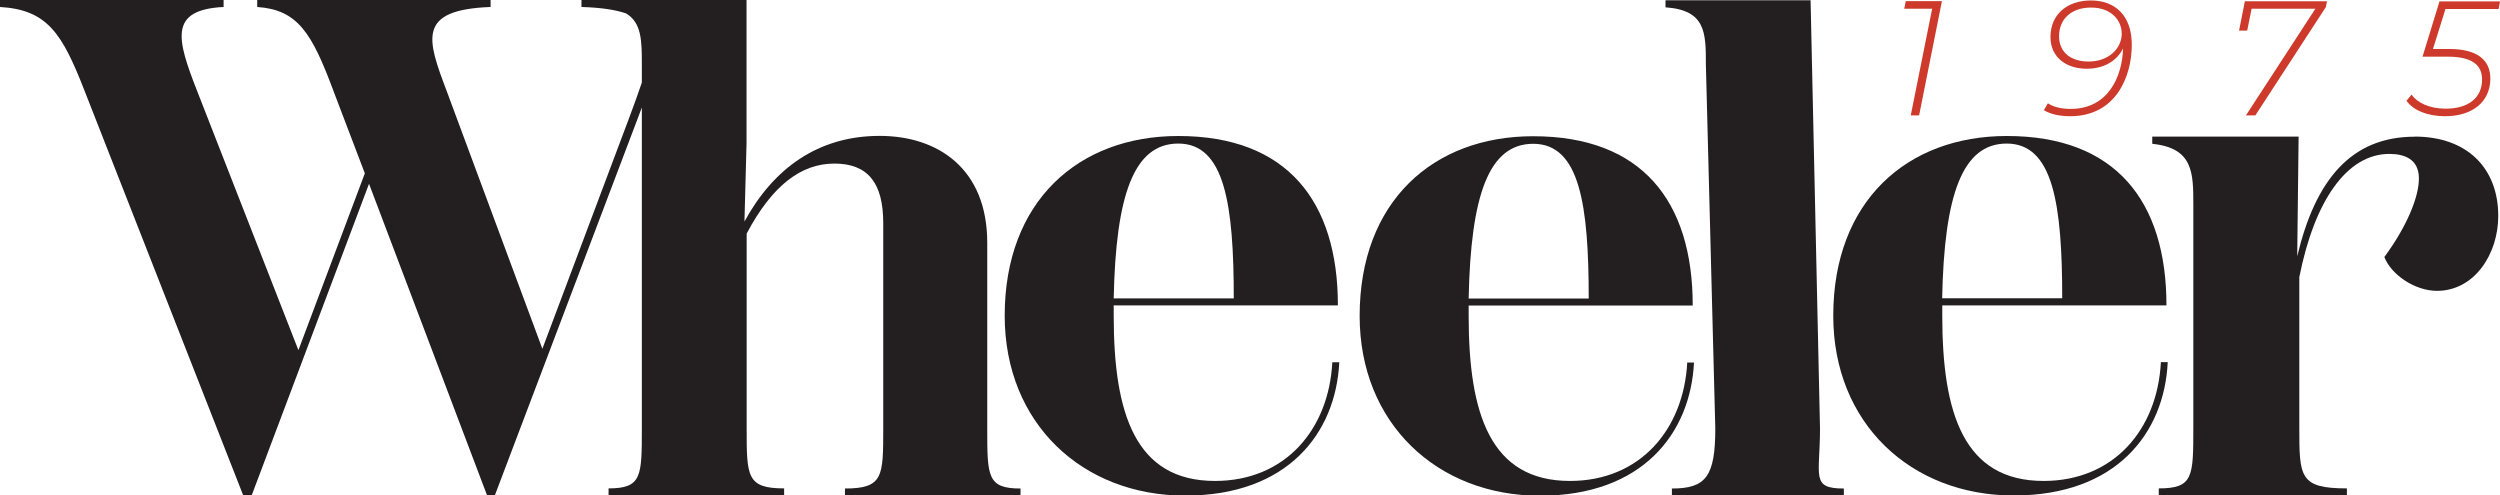 <svg xmlns="http://www.w3.org/2000/svg" id="Layer_1" data-name="Layer 1" viewBox="0 0 214.89 42.59">
  <g>
    <path d="M166.92.1l-1.96,9.82h-.72l1.84-9.17h-2.4l.13-.65h3.11Z" style="fill: #cd3a2c;"/>
    <path d="M183.24,3.83c0,2.81-1.4,6.16-5.3,6.16-.86,0-1.67-.16-2.26-.52l.35-.59c.53.35,1.22.48,1.96.48,3.21,0,4.43-2.76,4.5-5.19-.62,1.23-1.86,1.74-3.11,1.74-1.77,0-3.13-.98-3.13-2.73,0-1.95,1.44-3.14,3.48-3.14s3.51,1.26,3.51,3.8ZM182.37,2.85c0-1.07-.87-2.2-2.63-2.2-1.65,0-2.75.94-2.75,2.47,0,1.4,1.05,2.17,2.53,2.17,1.71,0,2.86-1.09,2.86-2.44Z" style="fill: #cd3a2c;"/>
    <path d="M200.02.1l-.1.51-6.06,9.31h-.81l5.97-9.17h-5.48l-.38,1.88h-.7l.5-2.52h7.05Z" style="fill: #cd3a2c;"/>
    <path d="M210.21.75l-1.08,3.46h1.4c2.45,0,3.53.98,3.53,2.54,0,1.98-1.51,3.24-3.9,3.24-1.53,0-2.75-.53-3.31-1.33l.44-.53c.48.7,1.53,1.21,2.93,1.21,1.96,0,3.13-.94,3.13-2.51,0-1.22-.83-1.96-2.95-1.96h-2.17l1.46-4.75h5.2l-.12.65h-4.56Z" style="fill: #cd3a2c;"/>
  </g>
  <g>
    <path d="M84.86,36.81v-15.94c0-6.39-4.26-9.19-9.25-9.19-5.29,0-9.13,2.8-11.62,7.36l.18-6.75V0h-14.19v.6c1.68.05,2.92.24,3.83.55,1.35.8,1.36,2.38,1.36,4.39v1.56c-.3.91-.68,1.92-1.1,3.06l-7.45,19.82-8.23-22.17c-1.68-4.45-2.58-6.97,3.78-7.21V0h-20.06v.6c3.48.24,4.69,2.22,6.55,7.21l2.7,7.09-5.71,15.2L16.94,7.81c-1.74-4.45-2.46-6.97,2.28-7.21V0H0v.6c4.08.24,5.35,2.28,7.27,7.21l13.64,34.78h.72l10.09-26.79,10.15,26.79h.66l12.32-32.5c.11-.29.21-.57.32-.85v27.57c0,4.14,0,5.17-2.86,5.17v.61h15.09v-.61c-3.22,0-3.22-1.03-3.22-5.17v-16.73c2.19-4.14,4.68-6.02,7.54-6.02s4.2,1.64,4.2,5.11v17.65c0,4.14,0,5.17-3.29,5.17v.61h15.09v-.61c-2.86,0-2.86-1.03-2.86-5.17Z" style="fill: #231f20;"/>
    <path d="M104.44,41.34c-6.86,0-8.71-5.79-8.71-14.2v-.89h19.27c0-8.95-4.36-14.56-13.72-14.56-8.59,0-14.92,5.61-14.92,15.45,0,9.25,6.68,15.46,15.51,15.46s12.95-5.37,13.25-11.46h-.6c-.3,5.79-4.06,10.2-10.08,10.2ZM101.28,12.34c4,0,4.77,5.25,4.77,13.31h-10.32c.18-8.89,1.73-13.31,5.55-13.31Z" style="fill: #231f20;"/>
    <path d="M145.03,31.14c-.3,5.78-4.06,10.2-10.08,10.2-6.86,0-8.71-5.78-8.71-14.19v-.89h19.26c0-8.95-4.35-14.55-13.72-14.55-8.59,0-14.91,5.61-14.91,15.45,0,9.24,6.68,15.45,15.5,15.45s12.94-5.37,13.24-11.45h-.6ZM131.79,12.36c4,0,4.77,5.25,4.77,13.3h-10.32c.18-8.89,1.73-13.3,5.55-13.3Z" style="fill: #231f20;"/>
    <path d="M156.44,36.81L155.63.02h-12.47v.61c3.47.24,3.47,2.19,3.47,4.93l.81,31.26c0,4.14-.81,5.17-3.73,5.17v.61h14.78v-.61c-2.86,0-2.05-1.03-2.05-5.17Z" style="fill: #231f20;"/>
    <path d="M185.74,31.14c-.3,5.79-4.06,10.2-10.08,10.2-6.86,0-8.71-5.79-8.71-14.2v-.89h19.27c0-8.95-4.36-14.56-13.72-14.56-8.59,0-14.92,5.61-14.92,15.45,0,9.25,6.68,15.45,15.51,15.45s12.95-5.37,13.24-11.46h-.6ZM172.49,12.34c4,0,4.77,5.25,4.77,13.3h-10.32c.18-8.89,1.73-13.3,5.55-13.3Z" style="fill: #231f20;"/>
    <path d="M207.56,11.75c-5.51,0-8.55,3.77-10.1,10.28l.12-10.29h-12.58v.62c3.53.37,3.53,2.48,3.53,5.27v19.08c0,4.28,0,5.27-2.97,5.27v.62h16.17v-.62c-4.09,0-4.09-.99-4.09-5.27v-12.89c1.3-6.57,4.09-10.59,7.74-10.59,1.18,0,2.54.37,2.54,2.11,0,1.61-1.05,4.15-2.97,6.75.56,1.49,2.6,2.91,4.52,2.91,3.22,0,5.27-3.16,5.27-6.44,0-4.09-2.66-6.82-7.19-6.82Z" style="fill: #231f20;"/>
  </g>
</svg>
